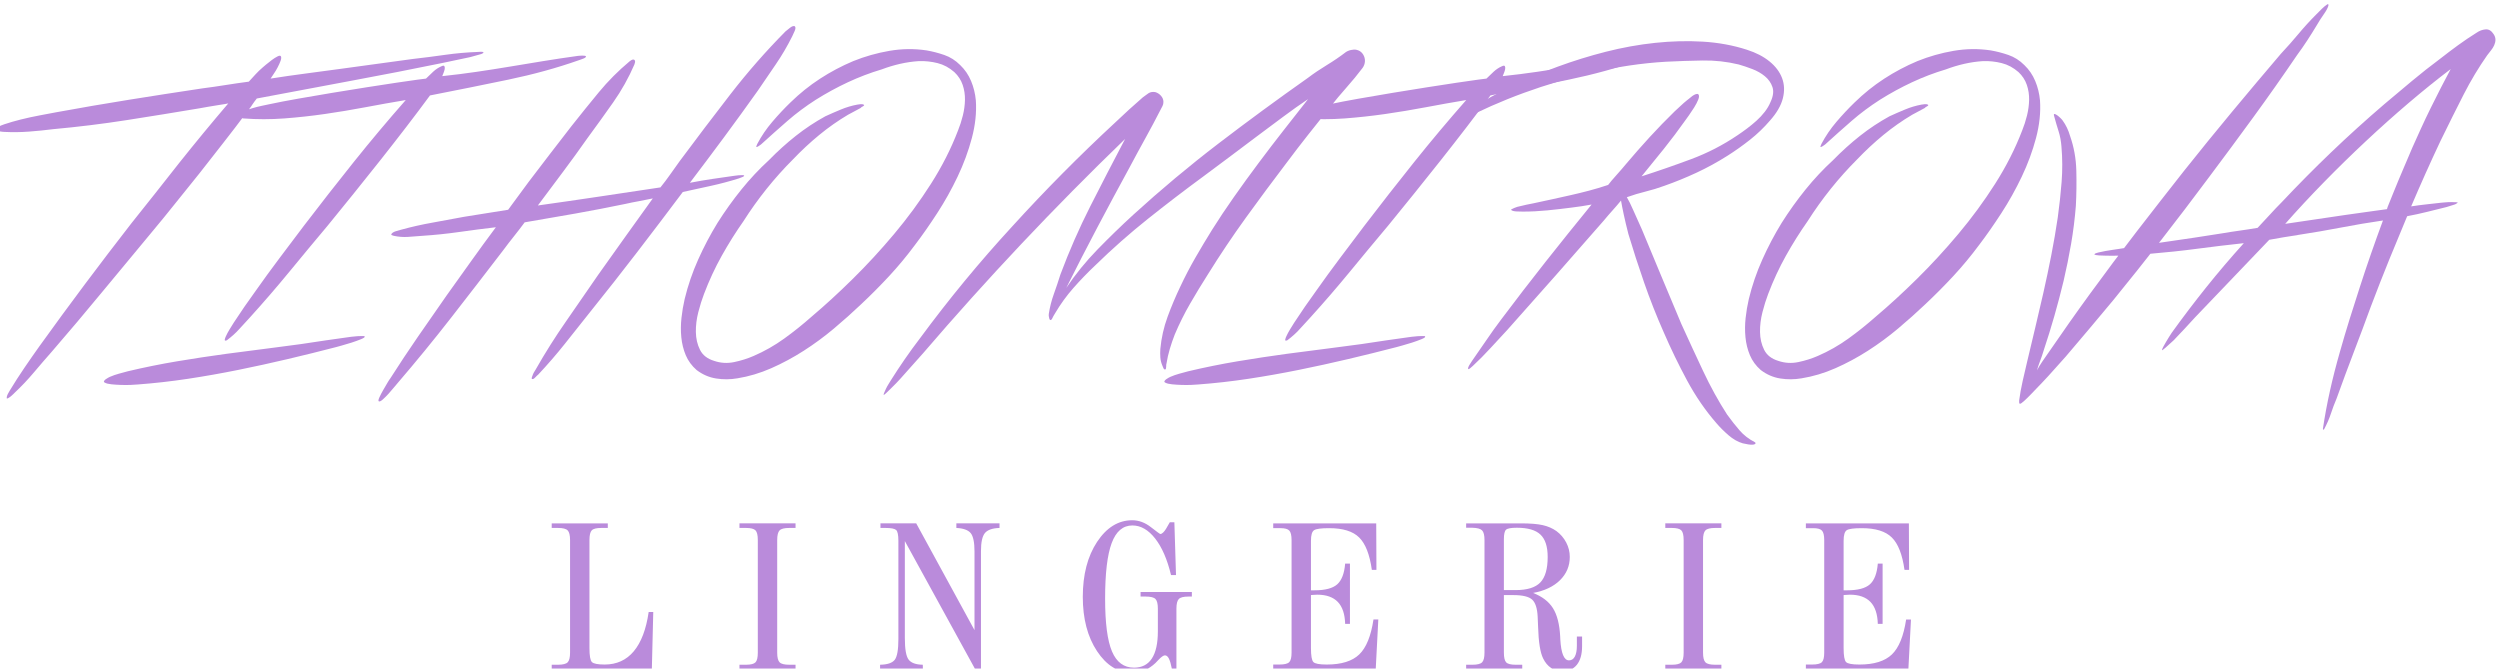<?xml version="1.0" encoding="UTF-8"?> <svg xmlns="http://www.w3.org/2000/svg" xmlns:xlink="http://www.w3.org/1999/xlink" xmlns:xodm="http://www.corel.com/coreldraw/odm/2003" xml:space="preserve" width="44.827mm" height="11.987mm" version="1.1" style="shape-rendering:geometricPrecision; text-rendering:geometricPrecision; image-rendering:optimizeQuality; fill-rule:evenodd; clip-rule:evenodd" viewBox="0 0 4482.7 1198.7"> <defs> <style type="text/css"> .fil0 {fill:#BA8BDB;fill-rule:nonzero} </style> </defs> <g id="Слой_x0020_1">  <g id="_2297174656"> <path class="fil0" d="M857.27 93.1c1.46,0 3.11,-0.09 4.94,-0.28 1.83,-0.18 3.3,0.1 4.4,0.83 1.1,0.73 -0.19,1.83 -3.85,3.3 -6.23,1.83 -12.82,3.66 -19.78,5.49 -8.43,1.83 -16.67,3.57 -24.73,5.22 -8.06,1.65 -16.31,3.39 -24.73,5.22 -53.5,10.99 -107.45,21.53 -161.85,31.6 -54.41,10.08 -111.47,20.8 -171.19,32.15 -2.94,3.67 -5.5,7.15 -7.7,10.45 -1.83,2.93 -3.75,5.67 -5.77,8.24 -2.01,2.56 -3.57,4.58 -4.67,6.04 -13.92,18.69 -27.94,37.01 -42.04,54.96 -14.11,17.95 -28.3,36.09 -42.59,54.41 -14.29,17.58 -28.58,35.35 -42.87,53.31 -14.29,17.95 -28.94,35.9 -43.97,53.85 -29.67,35.54 -59.07,70.99 -88.2,106.35 -29.13,35.35 -58.9,70.62 -89.31,105.79 -10.99,12.46 -21.89,25.1 -32.7,37.92 -10.8,12.82 -22.25,24.91 -34.34,36.27 -0.37,0.37 -1.29,1.28 -2.75,2.75 -1.47,1.46 -3.02,2.84 -4.67,4.12 -1.65,1.28 -3.21,2.29 -4.67,3.02 -1.47,0.74 -2.2,0.55 -2.2,-0.55 0,-2.19 0.64,-4.48 1.92,-6.87 1.28,-2.38 2.47,-4.48 3.57,-6.32 8.43,-13.92 17.13,-27.47 26.11,-40.66 8.97,-13.19 18.04,-26.2 27.2,-39.02 27.11,-37.74 54.32,-74.84 81.61,-111.29 27.3,-36.46 55.05,-72.82 83.26,-109.09 14.29,-17.95 28.58,-35.91 42.87,-53.86 14.29,-17.95 28.58,-36.09 42.86,-54.41 14.29,-17.95 28.77,-35.81 43.42,-53.58 14.66,-17.77 29.49,-35.45 44.52,-53.03 0,0 -1.93,0.36 -5.77,1.1 -3.85,0.73 -8.43,1.46 -13.74,2.19 -5.32,0.74 -10.9,1.65 -16.77,2.75 -5.86,1.1 -10.99,2.02 -15.38,2.75 -43.6,7.33 -87.11,14.38 -130.53,21.16 -43.41,6.78 -87.29,12.18 -131.62,16.21 -14.29,1.83 -28.85,3.3 -43.69,4.4 -14.84,1.1 -29.4,1.28 -43.69,0.55 -0.73,0 -2.02,-0.1 -3.85,-0.28 -1.83,-0.18 -3.75,-0.46 -5.77,-0.82 -2.01,-0.37 -3.75,-0.92 -5.22,-1.65 -1.46,-0.73 -1.83,-1.65 -1.1,-2.75 1.83,-2.56 7.06,-5.31 15.66,-8.24 8.61,-2.93 18.42,-5.77 29.41,-8.52 10.99,-2.75 22.35,-5.22 34.07,-7.42 11.72,-2.2 21.43,-4.03 29.13,-5.5 43.96,-8.06 87.65,-15.57 131.07,-22.53 43.42,-6.96 87.11,-13.74 131.07,-20.33 14.29,-1.83 28.31,-3.85 42.04,-6.05 13.74,-2.2 27.57,-4.21 41.5,-6.04 4.03,-4.4 8.06,-8.8 12.09,-13.19 4.03,-4.4 8.42,-8.61 13.19,-12.64 0.36,-0.37 2.2,-1.93 5.49,-4.67 3.3,-2.75 6.78,-5.5 10.44,-8.25 3.67,-2.75 7.15,-4.94 10.45,-6.59 3.29,-1.65 5.31,-1.56 6.04,0.27 0.73,1.83 0.46,4.49 -0.82,7.97 -1.28,3.48 -3.03,7.33 -5.22,11.54 -2.2,4.22 -4.58,8.15 -7.15,11.82 -2.56,3.66 -4.39,6.41 -5.49,8.24 20.88,-3.3 41.86,-6.32 62.92,-9.07 21.07,-2.74 42.23,-5.58 63.48,-8.51 21.61,-2.94 43.05,-5.87 64.3,-8.8 21.25,-2.93 42.68,-5.86 64.3,-8.79 19.42,-2.2 38.74,-4.67 57.98,-7.42 19.23,-2.75 38.92,-4.49 59.08,-5.22zm193.44 8.24c0,0.74 -0.55,1.47 -1.65,2.2 -1.1,0.73 -2.47,1.37 -4.12,1.92 -1.65,0.55 -3.11,1.1 -4.4,1.65 -1.28,0.55 -2.1,0.83 -2.47,0.83 -39.57,13.92 -81.79,25.55 -126.68,34.89 -44.88,9.35 -91.68,18.78 -140.41,28.31 -13.19,17.95 -27.39,36.82 -42.59,56.6 -15.21,19.79 -30.78,39.76 -46.72,59.91 -15.93,20.15 -31.96,40.21 -48.08,60.17 -16.12,19.97 -31.51,38.93 -46.17,56.89 -23.08,27.47 -45.98,55.04 -68.69,82.71 -22.72,27.66 -46.53,55.23 -71.45,82.71 -6.23,6.59 -12.36,13.28 -18.41,20.05 -6.04,6.78 -13.46,13.47 -22.26,20.06 -2.93,1.1 -4.12,0.55 -3.57,-1.64 0.55,-2.2 1.19,-4.03 1.93,-5.5 1.83,-4.03 4.03,-8.15 6.59,-12.37 2.57,-4.21 5.13,-8.33 7.69,-12.36 6.23,-9.53 12.55,-18.96 18.97,-28.3 6.41,-9.35 13.09,-18.78 20.05,-28.31 13.93,-19.78 28.12,-39.29 42.6,-58.53 14.47,-19.23 29.03,-38.56 43.69,-57.98 29.67,-38.83 59.53,-77.03 89.58,-114.58 30.04,-37.55 61.18,-74.65 93.42,-111.29 -24.18,4.03 -48.36,8.34 -72.54,12.92 -24.18,4.58 -48.36,8.61 -72.54,12.09 -24.18,3.48 -48.46,6.13 -72.82,7.97 -24.37,1.83 -48.82,1.83 -73.37,0 -2.2,-0.37 -4.58,-1.01 -7.14,-1.93 -2.57,-0.91 -2.93,-2.47 -1.1,-4.67 1.83,-2.56 5.04,-4.76 9.62,-6.59 4.58,-1.84 9.61,-3.58 15.11,-5.23 5.49,-1.64 10.9,-3.02 16.21,-4.12 5.31,-1.1 9.62,-2.01 12.92,-2.74 15.38,-3.3 32.97,-6.69 52.75,-10.17 19.79,-3.48 40.12,-6.96 61.01,-10.44 20.88,-3.48 41.31,-6.78 61.27,-9.9 19.97,-3.11 37.83,-5.86 53.59,-8.24 15.75,-2.38 28.48,-4.21 38.19,-5.5 9.71,-1.28 14.75,-1.92 15.12,-1.92 4.03,-4.03 8.33,-8.15 12.91,-12.36 4.58,-4.22 9.43,-7.42 14.56,-9.62 2.93,-1.47 4.77,-1.56 5.5,-0.28 0.73,1.29 0.92,3.03 0.55,5.22 -0.37,2.2 -1.1,4.58 -2.2,7.15 -1.1,2.56 -1.83,4.4 -2.2,5.49 20.89,-2.19 41.31,-4.76 61.28,-7.69 19.97,-2.93 39.84,-6.04 59.63,-9.34 19.78,-3.3 39.75,-6.6 59.9,-9.89 20.15,-3.3 40.85,-6.42 62.1,-9.35 0.37,0 1.38,-0.09 3.03,-0.27 1.64,-0.18 3.29,-0.28 4.94,-0.28 1.65,0 3.21,0.1 4.67,0.28 1.47,0.18 2.2,0.64 2.2,1.37zm-401.73 501.21c0.73,0 1.74,0 3.02,0 1.28,0 1.92,0.37 1.92,1.1 0.37,1.1 -1.92,2.66 -6.87,4.67 -4.94,2.02 -10.53,4.03 -16.76,6.05 -6.23,2.01 -12.09,3.75 -17.59,5.22 -5.49,1.46 -8.79,2.38 -9.89,2.74 -28.21,7.33 -57.06,14.48 -86.56,21.44 -29.49,6.96 -59.17,13.46 -89.03,19.51 -29.86,6.04 -59.9,11.36 -90.13,15.94 -30.22,4.57 -60.17,7.96 -89.85,10.16 -3.3,0.37 -7.69,0.64 -13.19,0.83 -5.5,0.18 -11.17,0.18 -17.04,0 -5.86,-0.19 -11.54,-0.55 -17.03,-1.1 -5.5,-0.55 -9.53,-1.56 -12.09,-3.03 -1.47,-0.73 -1.93,-1.64 -1.38,-2.74 0.55,-1.1 1.56,-2.2 3.02,-3.3 1.47,-1.1 2.94,-2.02 4.4,-2.75 1.47,-0.73 2.57,-1.28 3.3,-1.65 5.13,-2.2 10.35,-4.03 15.66,-5.49 5.31,-1.47 10.72,-2.93 16.21,-4.4 29.31,-6.96 58.72,-12.91 88.21,-17.86 29.49,-4.95 59.08,-9.43 88.76,-13.46 29.67,-4.03 59.35,-7.88 89.03,-11.55 29.67,-3.66 59.53,-7.87 89.58,-12.64 10.99,-1.46 20.05,-2.74 27.2,-3.84 7.14,-1.1 13.01,-1.93 17.59,-2.48 4.58,-0.55 8.33,-0.91 11.26,-1.09 2.93,-0.19 5.68,-0.28 8.25,-0.28zm305 76.94c-0.73,-0.37 -0.82,-1.37 -0.27,-3.02 0.55,-1.65 1.19,-3.39 1.92,-5.22 0.74,-1.84 1.65,-3.58 2.75,-5.22 1.1,-1.65 1.83,-2.84 2.2,-3.58 16.85,-29.67 34.99,-58.43 54.41,-86.28 19.41,-27.84 38.65,-55.69 57.7,-83.53 16.49,-23.09 32.79,-45.98 48.91,-68.7 16.12,-22.72 32.43,-45.43 48.91,-68.15 -8.42,1.84 -16.76,3.48 -25,4.95 -8.24,1.46 -16.4,3.11 -24.46,4.95 -30.04,6.22 -59.99,11.99 -89.85,17.31 -29.86,5.31 -60,10.53 -90.41,15.66 -6.22,8.43 -12.64,16.76 -19.23,25.01 -6.6,8.24 -13.01,16.57 -19.24,25 -31.14,40.67 -62.19,80.88 -93.15,120.63 -30.96,39.75 -63.11,79.05 -96.45,117.88 -0.73,0.74 -2.65,3.03 -5.77,6.87 -3.11,3.85 -6.5,7.79 -10.16,11.82 -3.67,4.03 -7.15,7.51 -10.45,10.44 -3.29,2.93 -5.68,4.03 -7.14,3.3 -1.1,-0.73 -0.73,-3.12 1.1,-7.15 1.83,-4.03 4.12,-8.42 6.87,-13.19 2.75,-4.76 5.31,-9.15 7.69,-13.19 2.38,-4.03 3.94,-6.41 4.67,-7.14 16.12,-25.28 32.7,-50.29 49.74,-75.02 17.04,-24.73 34.16,-49.37 51.38,-73.91 14.66,-20.52 29.31,-41.04 43.97,-61.55 14.65,-20.52 29.49,-40.86 44.51,-61.01 -21.98,2.57 -43.87,5.41 -65.67,8.52 -21.8,3.12 -43.87,5.41 -66.22,6.87 -8.43,0.73 -16.95,1.37 -25.56,1.92 -8.61,0.55 -17.13,-0.09 -25.55,-1.92 -0.73,-0.37 -1.83,-0.73 -3.3,-1.1 -1.46,-0.36 -1.65,-1.28 -0.55,-2.75 1.47,-1.83 3.94,-3.29 7.42,-4.39 3.48,-1.1 6.69,-2.02 9.62,-2.75 18.68,-5.13 37.37,-9.34 56.05,-12.64 18.69,-3.3 37.56,-6.78 56.61,-10.44 13.19,-2.2 26.38,-4.31 39.57,-6.32 13.19,-2.02 26.38,-4.12 39.57,-6.32 6.23,-8.43 12.36,-16.76 18.41,-25.01 6.04,-8.24 12.18,-16.58 18.41,-25 12.82,-16.86 25.55,-33.53 38.19,-50.01 12.64,-16.49 25.38,-32.98 38.2,-49.47 16.49,-20.88 32.97,-41.31 49.46,-61.27 16.49,-19.97 34.81,-38.38 54.96,-55.23 4.03,-3.3 6.96,-4.22 8.79,-2.75 1.1,1.1 1.47,2.56 1.1,4.39 -0.37,1.84 -0.73,3.12 -1.1,3.85 -10.26,23.82 -22.99,46.53 -38.19,68.15 -15.21,21.61 -30.51,42.86 -45.89,63.75 -14.66,20.88 -29.41,41.22 -44.24,61 -14.84,19.78 -29.77,39.75 -44.79,59.9 36.63,-5.13 73.27,-10.44 109.91,-15.93 36.64,-5.5 73.28,-11 109.91,-16.49 6.23,-7.7 12.09,-15.48 17.59,-23.36 5.5,-7.88 11.17,-15.84 17.04,-23.9 29.67,-39.94 59.9,-79.78 90.68,-119.54 30.77,-39.75 63.75,-77.39 98.92,-112.93 2.2,-1.83 4.94,-4.03 8.24,-6.6 3.3,-2.56 6.05,-3.48 8.25,-2.75 1.83,1.47 1.83,4.31 0,8.52 -1.84,4.22 -3.3,7.42 -4.4,9.62 -8.79,17.59 -18.5,34.17 -29.13,49.74 -10.62,15.57 -21.43,31.41 -32.42,47.53 -19.79,27.85 -39.85,55.51 -60.18,82.99 -20.33,27.48 -40.94,54.96 -61.83,82.44 15.39,-2.94 28.76,-5.23 40.12,-6.87 11.36,-1.65 23.45,-3.39 36.27,-5.23 0.37,0 1.65,-0.18 3.85,-0.54 2.2,-0.37 4.49,-0.65 6.87,-0.83 2.38,-0.18 4.58,-0.27 6.59,-0.27 2.02,0 3.21,0.18 3.58,0.55 0.36,1.09 -1.01,2.19 -4.13,3.29 -3.11,1.1 -5.03,1.83 -5.77,2.2 -16.48,5.13 -33.06,9.53 -49.73,13.19 -16.67,3.66 -33.43,7.33 -50.29,10.99 -27.48,36.64 -54.86,72.73 -82.16,108.27 -27.29,35.54 -55.23,71.08 -83.81,106.61 -15.39,19.42 -30.59,38.57 -45.61,57.43 -15.02,18.87 -30.96,37.28 -47.81,55.24 -1.1,0.73 -2.84,2.38 -5.23,4.94 -2.38,2.57 -4.3,3.48 -5.77,2.75zm795.78 -499.56c1.47,21.62 -0.92,44.15 -7.14,67.6 -6.23,23.45 -14.75,46.53 -25.56,69.24 -10.81,22.72 -22.99,44.52 -36.55,65.4 -13.55,20.89 -26.74,39.75 -39.56,56.61 -14.66,19.78 -30.14,38.47 -46.44,56.05 -16.31,17.59 -33.25,34.63 -50.84,51.11 -15.02,14.29 -31.14,28.67 -48.36,43.15 -17.22,14.47 -35.26,27.75 -54.13,39.84 -18.87,12.09 -38.29,22.53 -58.26,31.33 -19.97,8.79 -40.21,14.83 -60.73,18.13 -12.82,2.2 -25.55,2.29 -38.19,0.28 -12.64,-2.02 -24.27,-7.06 -34.9,-15.12 -8.79,-7.69 -15.29,-16.58 -19.51,-26.65 -4.21,-10.08 -6.87,-20.79 -7.97,-32.15 -1.1,-11.36 -1,-22.9 0.28,-34.62 1.28,-11.73 3.2,-23.09 5.77,-34.08 5.86,-24.18 13.92,-47.72 24.18,-70.62 10.26,-22.9 21.8,-44.79 34.62,-65.67 13.19,-20.88 27.48,-40.85 42.87,-59.9 15.39,-19.06 31.87,-36.64 49.46,-52.76 15.39,-15.76 31.42,-30.23 48.09,-43.42 16.67,-13.19 34.35,-24.91 53.03,-35.17 8.79,-4.03 18.05,-8.06 27.75,-12.09 9.71,-4.03 19.51,-6.96 29.41,-8.8 1.83,-0.36 3.84,-0.64 6.04,-0.82 2.2,-0.18 4.03,0.09 5.5,0.82 1.46,0.74 1.01,1.75 -1.38,3.03 -2.38,1.28 -3.75,2.29 -4.12,3.02 -4.03,2.2 -7.78,4.21 -11.26,6.05 -3.48,1.83 -7.24,3.84 -11.27,6.04 -17.95,10.63 -35.17,22.72 -51.66,36.27 -16.49,13.56 -32.24,28.21 -47.26,43.97 -16.49,16.48 -32.15,33.98 -46.99,52.48 -14.84,18.5 -28.67,37.83 -41.49,57.98 -13.93,19.79 -26.93,40.49 -39.02,62.1 -12.09,21.62 -22.72,44.52 -31.88,68.7 -3.66,9.53 -7.05,20.33 -10.17,32.42 -3.11,12.09 -4.58,24 -4.39,35.73 0.18,11.72 2.65,22.34 7.42,31.87 4.76,9.53 13.19,16.12 25.28,19.79 11.72,4.03 23.72,4.76 35.99,2.19 12.28,-2.56 23.91,-6.22 34.9,-10.99 19.42,-8.42 37.65,-18.77 54.68,-31.05 17.04,-12.27 33.62,-25.55 49.74,-39.84 23.45,-19.79 47.9,-42.23 73.37,-67.32 25.46,-25.1 50.19,-51.94 74.19,-80.52 24,-28.57 45.98,-58.53 65.95,-89.85 19.97,-31.33 36.18,-63.29 48.64,-95.9 3.29,-8.06 6.13,-16.85 8.51,-26.38 2.39,-9.53 3.67,-18.96 3.85,-28.3 0.18,-9.35 -1.19,-18.32 -4.12,-26.93 -2.93,-8.61 -7.88,-16.21 -14.84,-22.81 -9.16,-8.06 -19.23,-13.46 -30.23,-16.21 -10.99,-2.75 -22.16,-3.94 -33.52,-3.57 -11.36,0.73 -22.62,2.38 -33.8,4.94 -11.17,2.57 -22.07,5.86 -32.7,9.89 -20.88,6.23 -41.12,13.93 -60.73,23.09 -19.6,9.16 -38.74,19.6 -57.43,31.32 -18.31,11.73 -35.26,24.37 -50.83,37.92 -15.57,13.56 -31.42,27.66 -47.54,42.32 -1.1,0.73 -2.29,1.56 -3.57,2.47 -1.28,0.92 -2.47,1.56 -3.57,1.93 -1.47,0.36 -1.74,-0.37 -0.83,-2.2 0.92,-1.83 1.38,-2.93 1.38,-3.3 7.32,-13.92 16.3,-27.11 26.93,-39.57 10.62,-12.46 21.43,-24 32.42,-34.62 16.49,-16.12 34.17,-30.32 53.03,-42.59 18.87,-12.28 38.75,-22.81 59.63,-31.6 20.89,-8.43 42.5,-14.57 64.85,-18.41 22.35,-3.85 44.52,-4.13 66.5,-0.83 10.62,1.83 21.25,4.58 31.87,8.24 10.63,3.67 20.16,9.71 28.58,18.14 8.43,8.06 14.93,17.59 19.51,28.58 4.58,10.99 7.42,22.53 8.52,34.62zm694.66 -81.89c2.19,3.67 3.2,7.61 3.02,11.82 -0.18,4.21 -1.56,8.15 -4.12,11.82 -9.16,12.09 -18.87,23.9 -29.13,35.44 -10.26,11.54 -19.97,23.18 -29.13,34.9 -13.19,16.49 -26.38,33.07 -39.57,49.74 -13.19,16.67 -26.19,33.61 -39.02,50.83 -24.54,32.24 -48.72,64.85 -72.54,97.83 -23.81,32.97 -46.53,66.86 -68.15,101.67 -10.99,17.22 -21.61,34.71 -31.87,52.48 -10.26,17.77 -19.42,36.18 -27.48,55.23 -3.3,8.43 -6.23,16.95 -8.79,25.56 -2.57,8.61 -4.58,17.49 -6.05,26.65 -0.36,0.73 -0.55,2.57 -0.55,5.5 0,2.93 -0.55,4.58 -1.65,4.94 -1.46,0.37 -2.65,-0.64 -3.57,-3.02 -0.91,-2.38 -1.56,-3.94 -1.92,-4.67 -1.83,-4.4 -2.93,-9.07 -3.3,-14.01 -0.37,-4.95 -0.37,-9.99 0,-15.12 1.83,-19.78 6.14,-38.93 12.92,-57.43 6.77,-18.5 14.38,-36.54 22.8,-54.13 8.43,-17.95 17.5,-35.36 27.21,-52.21 9.71,-16.85 19.69,-33.52 29.95,-50.01 11.72,-18.69 24.73,-38.2 39.02,-58.53 14.29,-20.33 29.03,-40.67 44.24,-61 15.2,-20.34 30.41,-40.21 45.61,-59.63 15.21,-19.42 29.59,-37.74 43.14,-54.96 -14.29,9.53 -29.4,20.25 -45.34,32.15 -15.93,11.91 -32.15,24 -48.63,36.27 -16.49,12.28 -32.7,24.46 -48.64,36.55 -15.94,12.09 -30.68,23.08 -44.24,32.97 -34.44,25.28 -67.96,50.93 -100.57,76.94 -32.61,26.02 -64.12,53.86 -94.53,83.54 -13.55,12.82 -26.47,26.2 -38.74,40.12 -12.28,13.92 -23.18,28.94 -32.7,45.06 -1.1,1.83 -2.2,3.67 -3.3,5.5 -1.1,1.83 -2.01,3.66 -2.75,5.49 -2.2,2.57 -3.75,2.11 -4.67,-1.37 -0.91,-3.48 -1.19,-6.14 -0.82,-7.97 1.83,-12.09 4.85,-24 9.06,-35.72 4.22,-11.73 8.16,-23.45 11.82,-35.17 15.76,-42.14 33.62,-82.9 53.58,-122.28 19.97,-39.39 40.76,-79.6 62.38,-120.63 -63.75,61.55 -125.67,124.2 -185.75,187.95 -60.09,63.75 -118.89,129.15 -176.42,196.2 -6.96,7.69 -13.74,15.29 -20.33,22.8 -6.6,7.51 -13.37,15.12 -20.33,22.81 -1.84,2.2 -4.4,4.95 -7.7,8.24 -3.3,3.3 -6.5,6.51 -9.62,9.62 -3.11,3.12 -5.86,5.77 -8.24,7.97 -2.38,2.2 -3.76,3.3 -4.12,3.3 -0.73,0 -0.64,-1.1 0.27,-3.3 0.92,-2.2 2.02,-4.67 3.3,-7.42 1.28,-2.75 2.84,-5.59 4.67,-8.52 1.83,-2.93 3.3,-5.31 4.4,-7.14 8.06,-12.82 16.39,-25.47 25,-37.92 8.61,-12.46 17.68,-24.92 27.21,-37.37 25.64,-34.81 52.21,-68.88 79.69,-102.22 27.47,-33.34 56.05,-66.13 85.73,-98.38 58.62,-64.48 120.17,-126.58 184.65,-186.3 8.43,-8.06 16.67,-15.75 24.73,-23.08 8.06,-7.33 16.31,-14.66 24.74,-21.98 3.29,-2.57 6.59,-4.95 9.89,-7.15 3.29,-2.2 7.32,-2.93 12.09,-2.2 4.03,1.1 7.51,3.3 10.44,6.6 2.93,3.29 4.4,6.96 4.4,10.99 0,2.93 -0.55,5.4 -1.65,7.42 -1.1,2.01 -2.2,4.12 -3.3,6.32 -8.79,17.22 -17.86,34.25 -27.2,51.11 -9.35,16.85 -18.78,34.25 -28.31,52.21 -19.41,35.54 -38.65,71.35 -57.7,107.44 -19.05,36.09 -37.74,72.45 -56.06,109.09 16.49,-24.55 35.18,-47.54 56.06,-68.97 20.88,-21.44 42.32,-42.23 64.3,-62.38 49.46,-45.06 100.29,-87.56 152.5,-127.5 52.21,-39.94 105.61,-79.14 160.2,-117.61 10.63,-8.06 21.99,-15.75 34.08,-23.08 12.09,-7.33 23.63,-15.2 34.62,-23.63 3.66,-2.2 7.51,-3.48 11.54,-3.85 3.3,-0.73 6.78,-0.36 10.44,1.1 3.67,1.47 6.6,4.03 8.8,7.69zm507.8 3.3c0,0.74 -0.55,1.47 -1.65,2.2 -1.1,0.73 -2.47,1.37 -4.12,1.92 -1.65,0.55 -3.11,1.1 -4.4,1.65 -1.28,0.55 -2.1,0.83 -2.47,0.83 -39.57,13.92 -81.79,25.55 -126.68,34.89 -44.88,9.35 -91.68,18.78 -140.41,28.31 -13.19,17.95 -27.39,36.82 -42.59,56.6 -15.21,19.79 -30.78,39.76 -46.72,59.91 -15.93,20.15 -31.96,40.21 -48.08,60.17 -16.12,19.97 -31.51,38.93 -46.17,56.89 -23.08,27.47 -45.98,55.04 -68.69,82.71 -22.72,27.66 -46.53,55.23 -71.45,82.71 -6.23,6.59 -12.36,13.28 -18.41,20.05 -6.04,6.78 -13.46,13.47 -22.26,20.06 -2.93,1.1 -4.12,0.55 -3.57,-1.64 0.55,-2.2 1.19,-4.03 1.93,-5.5 1.83,-4.03 4.03,-8.15 6.59,-12.37 2.57,-4.21 5.13,-8.33 7.69,-12.36 6.23,-9.53 12.55,-18.96 18.97,-28.3 6.41,-9.35 13.09,-18.78 20.05,-28.31 13.93,-19.78 28.12,-39.29 42.6,-58.53 14.47,-19.23 29.03,-38.56 43.69,-57.98 29.67,-38.83 59.53,-77.03 89.58,-114.58 30.04,-37.55 61.18,-74.65 93.42,-111.29 -24.18,4.03 -48.36,8.34 -72.54,12.92 -24.18,4.58 -48.36,8.61 -72.54,12.09 -24.18,3.48 -48.46,6.13 -72.82,7.97 -24.37,1.83 -48.82,1.83 -73.37,0 -2.2,-0.37 -4.58,-1.01 -7.14,-1.93 -2.57,-0.91 -2.93,-2.47 -1.1,-4.67 1.83,-2.56 5.04,-4.76 9.62,-6.59 4.58,-1.84 9.61,-3.58 15.11,-5.23 5.49,-1.64 10.9,-3.02 16.21,-4.12 5.31,-1.1 9.62,-2.01 12.92,-2.74 15.38,-3.3 32.97,-6.69 52.75,-10.17 19.79,-3.48 40.12,-6.96 61.01,-10.44 20.88,-3.48 41.31,-6.78 61.27,-9.9 19.97,-3.11 37.83,-5.86 53.59,-8.24 15.75,-2.38 28.48,-4.21 38.19,-5.5 9.71,-1.28 14.75,-1.92 15.12,-1.92 4.03,-4.03 8.33,-8.15 12.91,-12.36 4.58,-4.22 9.43,-7.42 14.56,-9.62 2.93,-1.47 4.77,-1.56 5.5,-0.28 0.73,1.29 0.92,3.03 0.55,5.22 -0.37,2.2 -1.1,4.58 -2.2,7.15 -1.1,2.56 -1.83,4.4 -2.2,5.49 20.89,-2.19 41.31,-4.76 61.28,-7.69 19.97,-2.93 39.84,-6.04 59.63,-9.34 19.78,-3.3 39.75,-6.6 59.9,-9.89 20.15,-3.3 40.85,-6.42 62.1,-9.35 0.37,0 1.38,-0.09 3.03,-0.27 1.64,-0.18 3.29,-0.28 4.94,-0.28 1.65,0 3.21,0.1 4.67,0.28 1.47,0.18 2.2,0.64 2.2,1.37zm-401.73 501.21c0.73,0 1.74,0 3.02,0 1.28,0 1.92,0.37 1.92,1.1 0.37,1.1 -1.92,2.66 -6.87,4.67 -4.94,2.02 -10.53,4.03 -16.76,6.05 -6.23,2.01 -12.09,3.75 -17.59,5.22 -5.49,1.46 -8.79,2.38 -9.89,2.74 -28.21,7.33 -57.06,14.48 -86.56,21.44 -29.49,6.96 -59.17,13.46 -89.03,19.51 -29.86,6.04 -59.9,11.36 -90.13,15.94 -30.22,4.57 -60.17,7.96 -89.85,10.16 -3.3,0.37 -7.69,0.64 -13.19,0.83 -5.5,0.18 -11.17,0.18 -17.04,0 -5.86,-0.19 -11.54,-0.55 -17.03,-1.1 -5.5,-0.55 -9.53,-1.56 -12.09,-3.03 -1.47,-0.73 -1.93,-1.64 -1.38,-2.74 0.55,-1.1 1.56,-2.2 3.02,-3.3 1.47,-1.1 2.94,-2.02 4.4,-2.75 1.47,-0.73 2.57,-1.28 3.3,-1.65 5.13,-2.2 10.35,-4.03 15.66,-5.49 5.31,-1.47 10.72,-2.93 16.21,-4.4 29.31,-6.96 58.72,-12.91 88.21,-17.86 29.49,-4.95 59.08,-9.43 88.76,-13.46 29.67,-4.03 59.35,-7.88 89.03,-11.55 29.67,-3.66 59.53,-7.87 89.58,-12.64 10.99,-1.46 20.05,-2.74 27.2,-3.84 7.14,-1.1 13.01,-1.93 17.59,-2.48 4.58,-0.55 8.33,-0.91 11.26,-1.09 2.93,-0.19 5.68,-0.28 8.25,-0.28z"></path> <path class="fil0" d="M3132.48 89.25c16.12,5.13 29.58,12.09 40.39,20.89 10.81,8.79 18.32,18.77 22.53,29.95 4.22,11.17 4.67,23.26 1.38,36.27 -3.3,13.01 -10.99,26.29 -23.08,39.84 -10.63,12.46 -22.54,23.91 -35.73,34.35 -13.19,10.44 -26.74,20.06 -40.67,28.85 -17.95,11.36 -36.36,21.44 -55.23,30.23 -18.87,8.79 -38.19,16.67 -57.98,23.63 -10.99,4.03 -22.07,7.42 -33.25,10.17 -11.17,2.75 -22.44,6.13 -33.79,10.17 3.29,5.49 7.14,13.28 11.54,23.35 4.39,10.08 9.52,21.53 15.38,34.35 11,26.38 22.54,54.13 34.63,83.26 12.09,29.13 24.18,57.98 36.27,86.56 12.82,28.21 25.83,56.33 39.02,84.36 13.19,28.02 27.48,53.95 42.87,77.76 7.69,10.63 15.2,20.15 22.53,28.58 7.33,8.42 16.3,15.39 26.93,20.88 1.1,0.73 1.65,1.28 1.65,1.65 0,1.83 -1.93,2.84 -5.78,3.02 -3.84,0.19 -9.61,-0.64 -17.31,-2.47 -8.79,-2.56 -17.31,-7.42 -25.55,-14.56 -8.25,-7.15 -15.48,-14.38 -21.71,-21.71 -19.78,-22.72 -37.28,-48.18 -52.48,-76.39 -15.21,-28.21 -29.22,-57.16 -42.05,-86.83 -12.82,-28.95 -24.45,-58.44 -34.89,-88.48 -10.45,-30.05 -19.88,-59.18 -28.31,-87.39 -3.29,-12.82 -6.04,-24.36 -8.24,-34.62 -2.2,-10.26 -3.85,-18.68 -4.95,-25.28 -5.13,6.23 -10.25,12.18 -15.38,17.86 -5.13,5.68 -10.26,11.63 -15.39,17.86 -57.16,65.58 -114.86,130.98 -173.12,196.2 -9.89,10.62 -19.96,21.52 -30.22,32.7 -10.26,11.17 -20.7,21.71 -31.33,31.6 -0.36,0.36 -1.83,1.65 -4.39,3.85 -2.57,2.19 -4.04,2.74 -4.4,1.64 0,-2.19 0.73,-4.39 2.2,-6.59 1.46,-2.2 3.11,-4.76 4.94,-7.69 8.8,-12.46 17.41,-24.92 25.83,-37.38 8.43,-12.45 17.22,-24.73 26.38,-36.82 26.38,-35.17 53.04,-69.79 79.96,-103.87 26.93,-34.07 54.32,-68.14 82.17,-102.22 -6.23,1.1 -12.28,2.11 -18.14,3.03 -5.86,0.91 -11.91,1.74 -18.14,2.47 -13.92,1.83 -28.3,3.48 -43.14,4.95 -14.84,1.46 -29.4,2.19 -43.69,2.19 -2.56,0 -6.23,-0.09 -10.99,-0.27 -4.76,-0.18 -8.06,-1.01 -9.89,-2.47 -0.73,-0.37 -0.46,-0.92 0.82,-1.65 1.28,-0.73 2.84,-1.47 4.67,-2.2 1.84,-0.73 3.58,-1.37 5.22,-1.92 1.65,-0.55 2.84,-0.83 3.58,-0.83 4.39,-1.1 8.7,-2.1 12.91,-3.02 4.22,-0.92 8.34,-1.74 12.37,-2.47 12.09,-2.57 23.54,-5.04 34.35,-7.42 10.8,-2.38 21.52,-4.77 32.14,-7.15 10.63,-2.38 21.53,-5.03 32.7,-7.97 11.18,-2.93 22.81,-6.41 34.9,-10.44 3.3,-4.39 8.25,-10.26 14.84,-17.58 6.6,-7.33 12.46,-14.11 17.59,-20.34 13.92,-16.49 28.02,-32.51 42.31,-48.09 14.29,-15.57 29.13,-30.86 44.52,-45.88 3.66,-3.3 7.33,-6.69 10.99,-10.17 3.66,-3.48 7.33,-6.69 10.99,-9.62 0.73,-0.37 2.02,-1.37 3.85,-3.02 1.83,-1.65 3.75,-3.21 5.77,-4.67 2.01,-1.47 4.03,-2.57 6.04,-3.3 2.02,-0.73 3.58,-0.73 4.68,0 1.83,1.83 1.83,5.04 0,9.62 -1.84,4.58 -4.31,9.34 -7.42,14.29 -3.12,4.94 -6.23,9.61 -9.35,14.01 -3.11,4.4 -5.22,7.33 -6.32,8.79 -12.45,17.59 -25.28,34.63 -38.47,51.11 -13.19,16.49 -26.56,32.98 -40.11,49.46 29.67,-9.52 59.26,-19.78 88.75,-30.77 29.49,-10.99 57.25,-25.28 83.26,-42.87 5.5,-3.66 11.18,-7.69 17.04,-12.09 5.86,-4.4 11.54,-9.07 17.03,-14.01 5.5,-4.95 10.45,-10.26 14.84,-15.94 4.4,-5.68 7.88,-11.63 10.44,-17.86 4.77,-10.26 5.87,-19.14 3.3,-26.66 -2.56,-7.51 -7.05,-13.92 -13.46,-19.23 -6.41,-5.31 -13.93,-9.62 -22.54,-12.92 -8.61,-3.29 -16.76,-6.04 -24.45,-8.24 -21.25,-5.13 -42.87,-7.51 -64.85,-7.14 -21.98,0.36 -43.78,1.1 -65.4,2.2 -43.96,2.56 -88.3,9.15 -133,19.78 -41.4,9.53 -81.97,21.52 -121.72,36 -39.76,14.47 -78.5,31.6 -116.24,51.38 -4.03,2.2 -8.24,4.4 -12.64,6.6 -4.4,2.19 -8.79,4.21 -13.19,6.04 -1.1,0.37 -2.01,0.73 -2.75,1.1 -1.83,0.73 -2.74,1.1 -2.74,1.1 0.73,-1.47 3.02,-3.76 6.87,-6.87 3.84,-3.11 8.51,-6.59 14.01,-10.44 5.49,-3.85 11.17,-7.6 17.04,-11.27 5.86,-3.66 11.17,-6.96 15.93,-9.89 21.99,-13.92 45.98,-27.2 72,-39.84 26.01,-12.64 53.21,-24.19 81.61,-34.63 28.39,-10.44 57.34,-19.42 86.83,-26.93 29.49,-7.51 58.9,-12.82 88.21,-15.93 29.31,-3.12 57.88,-3.85 85.73,-2.2 27.84,1.65 54.22,6.5 79.14,14.56zm525.39 90.68c1.47,21.62 -0.92,44.15 -7.14,67.6 -6.23,23.45 -14.75,46.53 -25.56,69.24 -10.81,22.72 -22.99,44.52 -36.55,65.4 -13.55,20.89 -26.74,39.75 -39.56,56.61 -14.66,19.78 -30.14,38.47 -46.44,56.05 -16.31,17.59 -33.25,34.63 -50.84,51.11 -15.02,14.29 -31.14,28.67 -48.36,43.15 -17.22,14.47 -35.26,27.75 -54.13,39.84 -18.87,12.09 -38.29,22.53 -58.26,31.33 -19.97,8.79 -40.21,14.83 -60.73,18.13 -12.82,2.2 -25.55,2.29 -38.19,0.28 -12.64,-2.02 -24.27,-7.06 -34.9,-15.12 -8.79,-7.69 -15.29,-16.58 -19.51,-26.65 -4.21,-10.08 -6.87,-20.79 -7.97,-32.15 -1.1,-11.36 -1,-22.9 0.28,-34.62 1.28,-11.73 3.2,-23.09 5.77,-34.08 5.86,-24.18 13.92,-47.72 24.18,-70.62 10.26,-22.9 21.8,-44.79 34.62,-65.67 13.19,-20.88 27.48,-40.85 42.87,-59.9 15.39,-19.06 31.87,-36.64 49.46,-52.76 15.39,-15.76 31.42,-30.23 48.09,-43.42 16.67,-13.19 34.35,-24.91 53.03,-35.17 8.79,-4.03 18.05,-8.06 27.75,-12.09 9.71,-4.03 19.51,-6.96 29.41,-8.8 1.83,-0.36 3.84,-0.64 6.04,-0.82 2.2,-0.18 4.03,0.09 5.5,0.82 1.46,0.74 1.01,1.75 -1.38,3.03 -2.38,1.28 -3.75,2.29 -4.12,3.02 -4.03,2.2 -7.78,4.21 -11.26,6.05 -3.48,1.83 -7.24,3.84 -11.27,6.04 -17.95,10.63 -35.17,22.72 -51.66,36.27 -16.49,13.56 -32.24,28.21 -47.26,43.97 -16.49,16.48 -32.15,33.98 -46.99,52.48 -14.84,18.5 -28.67,37.83 -41.49,57.98 -13.93,19.79 -26.93,40.49 -39.02,62.1 -12.09,21.62 -22.72,44.52 -31.88,68.7 -3.66,9.53 -7.05,20.33 -10.17,32.42 -3.11,12.09 -4.58,24 -4.39,35.73 0.18,11.72 2.65,22.34 7.42,31.87 4.76,9.53 13.19,16.12 25.28,19.79 11.72,4.03 23.72,4.76 35.99,2.19 12.28,-2.56 23.91,-6.22 34.9,-10.99 19.42,-8.42 37.65,-18.77 54.68,-31.05 17.04,-12.27 33.62,-25.55 49.74,-39.84 23.45,-19.79 47.9,-42.23 73.37,-67.32 25.46,-25.1 50.19,-51.94 74.19,-80.52 24,-28.57 45.98,-58.53 65.95,-89.85 19.97,-31.33 36.18,-63.29 48.64,-95.9 3.29,-8.06 6.13,-16.85 8.51,-26.38 2.39,-9.53 3.67,-18.96 3.85,-28.3 0.18,-9.35 -1.19,-18.32 -4.12,-26.93 -2.93,-8.61 -7.88,-16.21 -14.84,-22.81 -9.16,-8.06 -19.23,-13.46 -30.23,-16.21 -10.99,-2.75 -22.16,-3.94 -33.52,-3.57 -11.36,0.73 -22.62,2.38 -33.8,4.94 -11.17,2.57 -22.07,5.86 -32.7,9.89 -20.88,6.23 -41.12,13.93 -60.73,23.09 -19.6,9.16 -38.74,19.6 -57.43,31.32 -18.31,11.73 -35.26,24.37 -50.83,37.92 -15.57,13.56 -31.42,27.66 -47.54,42.32 -1.1,0.73 -2.29,1.56 -3.57,2.47 -1.28,0.92 -2.47,1.56 -3.57,1.93 -1.47,0.36 -1.74,-0.37 -0.83,-2.2 0.92,-1.83 1.38,-2.93 1.38,-3.3 7.32,-13.92 16.3,-27.11 26.93,-39.57 10.62,-12.46 21.43,-24 32.42,-34.62 16.49,-16.12 34.17,-30.32 53.03,-42.59 18.87,-12.28 38.75,-22.81 59.63,-31.6 20.89,-8.43 42.5,-14.57 64.85,-18.41 22.35,-3.85 44.52,-4.13 66.5,-0.83 10.62,1.83 21.25,4.58 31.87,8.24 10.63,3.67 20.16,9.71 28.58,18.14 8.43,8.06 14.93,17.59 19.51,28.58 4.58,10.99 7.42,22.53 8.52,34.62zm514.95 -172.01c1.83,-1.1 2.56,-0.37 2.19,2.19 -1.09,4.03 -3.84,9.16 -8.24,15.39 -4.4,6.23 -8.61,12.83 -12.64,19.79 -5.49,9.16 -11.17,18.22 -17.04,27.2 -5.86,8.98 -11.9,17.68 -18.13,26.1 -25.65,37.74 -51.75,74.84 -78.32,111.29 -26.56,36.46 -53.58,73 -81.06,109.64 -55.32,74.38 -112.11,147.29 -170.36,218.73 -13.93,16.85 -28.03,33.71 -42.32,50.56 -14.29,16.85 -28.58,33.71 -42.87,50.56 -7.32,8.06 -14.38,15.94 -21.16,23.63 -6.77,7.7 -13.83,15.39 -21.15,23.08 -0.74,0.74 -3.12,3.21 -7.15,7.42 -4.03,4.22 -8.33,8.71 -12.91,13.47 -4.58,4.76 -8.8,8.88 -12.64,12.36 -3.85,3.48 -6.32,5.04 -7.42,4.68 -0.73,-0.37 -1.1,-1.29 -1.1,-2.75 0,-1.47 0,-2.57 0,-3.3 1.46,-10.99 3.57,-22.62 6.32,-34.9 2.75,-12.27 5.4,-23.72 7.97,-34.35 5.13,-20.88 10.07,-41.67 14.84,-62.37 4.76,-20.7 9.52,-41.13 14.28,-61.28 5.13,-22.71 9.9,-45.34 14.29,-67.87 4.4,-22.53 8.25,-44.97 11.54,-67.32 2.94,-21.25 5.23,-42.41 6.87,-63.48 1.65,-21.07 1.56,-42.22 -0.27,-63.47 -0.73,-9.9 -2.47,-19.15 -5.22,-27.76 -2.75,-8.61 -5.41,-17.68 -7.97,-27.2 -0.73,-2.57 -0.46,-3.76 0.82,-3.57 1.29,0.18 2.93,1 4.95,2.47 2.02,1.47 4.03,3.21 6.05,5.22 2.01,2.02 3.2,3.39 3.57,4.12 2.93,4.03 5.49,8.34 7.69,12.92 2.2,4.58 4.03,9.43 5.5,14.56 6.96,19.79 10.71,40.49 11.26,62.1 0.55,21.62 0.28,42.69 -0.82,63.2 -1.83,23.08 -4.67,45.8 -8.52,68.15 -3.85,22.35 -8.33,44.51 -13.46,66.5 -5.13,21.25 -10.63,42.13 -16.49,62.65 -5.86,20.52 -12.27,41.22 -19.24,62.1 -1.83,6.23 -3.84,12.18 -6.04,17.86 -2.2,5.68 -4.21,11.63 -6.05,17.86 2.93,-5.49 6.05,-10.62 9.35,-15.39 3.29,-4.76 6.59,-9.52 9.89,-14.28 12.82,-18.69 25.55,-37.01 38.19,-54.96 12.64,-17.95 25.38,-35.72 38.2,-53.31 27.48,-37.74 55.23,-74.74 83.26,-111.01 28.03,-36.27 56.33,-72.55 84.91,-108.82 28.57,-35.9 57.24,-71.17 86,-105.79 28.77,-34.62 57.98,-69.34 87.66,-104.14 10.99,-11.73 21.53,-23.64 31.6,-35.73 10.08,-12.09 20.79,-23.81 32.15,-35.17 3.3,-3.3 6.5,-6.5 9.62,-9.62 3.11,-3.11 6.32,-5.77 9.62,-7.96zm298.42 53.3c2.2,3.3 3.29,6.6 3.29,9.9 0,3.29 -0.73,6.59 -2.19,9.89 -1.47,3.3 -3.39,6.41 -5.77,9.34 -2.39,2.93 -4.68,5.86 -6.87,8.79 -15.39,21.99 -29.41,45.34 -42.05,70.07 -12.64,24.73 -26.65,52.85 -42.04,84.36 -9.16,19.42 -18.04,38.75 -26.65,57.98 -8.61,19.24 -17.13,38.75 -25.56,58.53 9.16,-1.46 18.14,-2.65 26.93,-3.57 8.79,-0.92 17.77,-1.92 26.93,-3.02 0.37,0 2.47,-0.19 6.32,-0.55 3.85,-0.37 7.69,-0.55 11.54,-0.55 3.85,0 7.05,0.09 9.62,0.27 2.56,0.19 2.75,0.83 0.55,1.93 -0.73,0.73 -2.11,1.46 -4.12,2.19 -2.02,0.74 -6.69,2.2 -14.02,4.4 -11.72,2.93 -23.54,5.86 -35.44,8.79 -11.91,2.94 -23.73,5.5 -35.45,7.7 -10.63,25.28 -21.34,51.2 -32.15,77.76 -10.81,26.57 -21.89,54.87 -33.25,84.91 -9.89,27.11 -19.97,54.04 -30.23,80.79 -10.26,26.74 -20.51,54.41 -30.77,82.98 -4.03,9.53 -7.51,18.78 -10.44,27.76 -2.94,8.97 -6.97,18.22 -12.1,27.75 -0.36,0.73 -0.82,1.01 -1.37,0.82 -0.55,-0.18 -0.82,-0.64 -0.82,-1.37 3.29,-22.35 7.51,-45.06 12.64,-68.15 5.13,-23.08 11.17,-46.71 18.13,-70.89 5.5,-19.42 11.18,-38.56 17.04,-57.43 5.86,-18.87 11.91,-37.83 18.13,-56.88 6.6,-20.52 13.38,-40.76 20.34,-60.73 6.96,-19.97 14.1,-39.84 21.43,-59.63 -25.28,3.67 -50.28,7.88 -75.01,12.64 -24.73,4.77 -50.29,9.16 -76.67,13.19 -1.1,0.37 -4.4,0.92 -9.89,1.65 -5.5,0.73 -11.36,1.65 -17.59,2.75 -7.33,1.46 -15.57,2.93 -24.73,4.4 -21.98,23.08 -43.87,45.98 -65.67,68.69 -21.8,22.72 -44.24,46.17 -67.32,70.35 -6.23,6.96 -12.55,13.83 -18.96,20.61 -6.42,6.77 -12.92,13.64 -19.51,20.6 -5.5,5.13 -10.35,9.53 -14.57,13.19 -4.21,3.67 -6.32,5.13 -6.32,4.4 0,-1.1 0.73,-3.02 2.2,-5.77 1.47,-2.75 3.11,-5.68 4.95,-8.79 1.83,-3.12 3.66,-6.14 5.49,-9.07 1.83,-2.93 3.48,-5.5 4.95,-7.7 19.78,-27.47 40.3,-54.49 61.55,-81.06 21.25,-26.56 43.78,-53.03 67.6,-79.41 -27.48,2.93 -55.05,6.23 -82.71,9.89 -27.66,3.67 -56.88,6.78 -87.66,9.35 -14.29,1.09 -28.85,2.01 -43.69,2.74 -14.84,0.74 -29.95,0.74 -45.34,0 -0.37,0 -2.01,-0.18 -4.95,-0.55 -2.93,-0.36 -4.03,-0.91 -3.29,-1.64 0.36,-1.1 2.56,-2.11 6.59,-3.03 4.03,-0.91 8.43,-1.83 13.19,-2.75 4.76,-0.91 9.34,-1.64 13.74,-2.19 4.4,-0.55 7.51,-1.01 9.34,-1.38 29.68,-4.76 59.45,-9.25 89.31,-13.46 29.86,-4.22 62.01,-9.07 96.45,-14.57 10.62,-1.83 21.25,-3.48 31.87,-4.94 10.63,-1.47 21.25,-3.12 31.88,-4.95 7.33,-7.69 14.56,-15.48 21.71,-23.35 7.14,-7.88 14.38,-15.48 21.7,-22.81 28.95,-30.78 58.53,-60.64 88.76,-89.58 30.23,-28.95 62.01,-57.71 95.35,-86.28 16.49,-13.93 32.97,-27.76 49.46,-41.5 16.49,-13.74 33.34,-27.02 50.56,-39.84 10.26,-8.06 20.79,-16.03 31.6,-23.91 10.81,-7.87 22.08,-15.48 33.8,-22.8 4.76,-3.3 9.98,-5.23 15.66,-5.77 5.68,-0.55 10.54,2.29 14.57,8.51zm-191.25 313.81c0.36,-1.83 1.65,-5.31 3.84,-10.44 2.2,-5.13 4.67,-11.27 7.42,-18.41 2.75,-7.15 5.86,-14.75 9.35,-22.81 3.48,-8.06 6.77,-15.85 9.89,-23.36 3.11,-7.51 6.04,-14.38 8.79,-20.61 2.75,-6.23 4.86,-11.17 6.32,-14.84 4.4,-9.89 9.44,-21.06 15.11,-33.52 5.68,-12.46 11.64,-25 17.87,-37.64 6.22,-12.64 12.45,-25.01 18.68,-37.1 6.23,-12.09 11.91,-22.9 17.04,-32.43 -24.18,18.32 -49.19,38.47 -75.02,60.46 -25.83,21.98 -51.57,44.97 -77.21,68.97 -25.65,24 -50.75,48.54 -75.29,73.64 -24.55,25.1 -47.63,49.92 -69.25,74.47 18.32,-2.57 36.27,-5.22 53.86,-7.97 17.58,-2.75 35.54,-5.41 53.86,-7.97 12.45,-1.83 24.82,-3.57 37.09,-5.22 12.27,-1.65 24.82,-3.39 37.65,-5.22z"></path> </g> <path class="fil0" d="M1089.84 938.43l0 8.22 -11.72 0c-8.66,0 -14.33,1.44 -17.07,4.3 -2.74,2.87 -4.11,8.66 -4.11,17.39l0 193.62c0,13.77 1.43,22.12 4.36,25.11 2.93,2.99 10.59,4.49 22.87,4.49 21.56,0 39.01,-7.92 52.28,-23.81 13.28,-15.89 22.19,-39.38 26.67,-70.42l8.23 0 -2.56 103.2 -179.53 0 0 -8.6 11.15 0c8.79,0 14.59,-1.5 17.45,-4.36 2.87,-2.93 4.3,-8.73 4.3,-17.39l0 -201.84c0,-8.6 -1.43,-14.4 -4.3,-17.33 -2.86,-2.92 -8.66,-4.36 -17.45,-4.36l-11.15 0 0 -8.22 100.58 0zm303.74 231.81c0,8.6 1.43,14.4 4.3,17.33 2.87,2.93 8.66,4.36 17.45,4.36l11.15 0 0 8.6 -100.57 0 0 -8.6 11.71 0c8.54,0 14.21,-1.43 17.01,-4.3 2.81,-2.87 4.18,-8.66 4.18,-17.39l0 -201.9c0,-8.73 -1.37,-14.52 -4.18,-17.39 -2.8,-2.86 -8.47,-4.3 -17.01,-4.3l-11.71 0 0 -8.22 100.57 0 0 8.22 -11.15 0c-8.79,0 -14.58,1.44 -17.45,4.36 -2.87,2.93 -4.3,8.73 -4.3,17.33l0 201.9zm184.46 30.29l0 -8.6c13.15,-0.25 21.88,-3.18 26.3,-8.85 4.36,-5.67 6.54,-18.13 6.54,-37.51l0 -175.74c0,-10.71 -1.37,-17.26 -4.17,-19.63 -2.81,-2.36 -9.16,-3.55 -19.01,-3.55l-8.97 0 0 -8.22 64.12 0 104.51 191.43 0 -140.9c0,-16.38 -2.25,-27.41 -6.8,-33.02 -4.54,-5.55 -13.14,-8.66 -25.73,-9.29l0 -8.22 77.39 0 0 8.22c-12.65,0.38 -21.37,3.43 -26.17,9.1 -4.73,5.73 -7.1,16.58 -7.1,32.53l0 214.06 -9.04 0 -127.44 -232.13 0 173.92c0,19.57 2.19,32.41 6.61,38.39 4.42,6.05 12.96,9.16 25.55,9.41l0.19 8.6 -76.78 0zm523.16 -1.56c-1.56,-8.22 -3.37,-14.33 -5.3,-18.13 -1.93,-3.8 -4.3,-5.74 -7.1,-5.74 -2.56,0 -6.42,2.68 -11.53,8.04 -2.43,2.56 -4.24,4.43 -5.42,5.67 -5.99,5.68 -12.53,10.04 -19.57,12.97 -7.04,2.93 -14.52,4.36 -22.44,4.36 -24.8,0 -45.74,-12.84 -62.75,-38.51 -17.01,-25.68 -25.55,-58.14 -25.55,-97.34 0,-39.88 8.54,-72.79 25.61,-98.65 17.14,-25.86 38.14,-38.82 63.07,-38.82 11.65,0 22.81,4.11 33.4,12.34 10.53,8.22 16.2,12.33 16.95,12.33 1.43,0 3.05,-0.81 4.8,-2.43 1.8,-1.68 3.61,-3.92 5.42,-6.85l6.73 -11.72 8.23 0 2.92 94.66 -8.91 0c-6.73,-28.04 -16.2,-49.85 -28.41,-65.49 -12.28,-15.64 -25.86,-23.49 -40.82,-23.49 -16.95,0 -29.35,10.53 -37.2,31.59 -7.86,21.06 -11.78,54.28 -11.78,99.64 0,43.69 4.11,75.22 12.34,94.66 8.22,19.38 21.37,29.1 39.51,29.1 14.14,0 24.8,-5.48 31.96,-16.38 7.17,-10.97 10.78,-27.24 10.78,-48.74l0 -40.69c0,-8.6 -1.43,-14.39 -4.29,-17.32 -2.87,-2.93 -8.67,-4.37 -17.45,-4.37l-9.29 0 0 -8.22 91.98 0 0 8.22 -5.98 0c-8.79,0 -14.58,1.44 -17.39,4.37 -2.86,2.93 -4.3,8.72 -4.3,17.32l0 107.62 -8.22 0zm181.78 1.56l0 -8.97 11.15 0c8.92,0 14.77,-1.44 17.58,-4.3 2.8,-2.87 4.17,-8.54 4.17,-17.02l0 -201.9c0,-8.41 -1.37,-14.02 -4.05,-16.95 -2.68,-2.93 -7.91,-4.36 -15.7,-4.36l-2 0 -11.15 0 0 -8.6 184.71 0 0.37 83.38 -8.23 0c-3.86,-27.61 -11.46,-46.99 -22.74,-58.08 -11.22,-11.16 -29.23,-16.7 -53.9,-16.7 -14.15,0 -23.12,1.18 -26.86,3.61 -3.8,2.43 -5.67,8.85 -5.67,19.13l0 88.68 6.6 0c18.88,0 32.41,-3.55 40.45,-10.66 8.03,-7.16 12.83,-19.57 14.27,-37.2l8.6 0 0 108.06 -8.6 0c-0.5,-17.58 -4.86,-30.66 -13.15,-39.33 -8.35,-8.66 -20.63,-13.02 -37.02,-13.02 -2.06,0 -5.42,0.19 -10.03,0.56 -0.5,0.13 -0.87,0.19 -1.12,0.19l0 94.97c0,13.65 1.43,21.93 4.3,24.99 2.86,3.05 10.84,4.55 23.99,4.55 26.3,0 45.74,-6.05 58.26,-18.08 12.53,-12.02 21.07,-32.9 25.55,-62.69l8.67 0 -4.68 89.74 -183.77 0zm413.61 -142.46l21.18 0c20.69,0 35.46,-4.61 44.19,-13.77 8.78,-9.16 13.15,-24.43 13.15,-45.68 0,-18.5 -4.3,-31.84 -12.9,-40 -8.54,-8.23 -22.69,-12.34 -42.44,-12.34 -10.22,0 -16.64,1.18 -19.26,3.49 -2.62,2.3 -3.92,7.97 -3.92,17.13l0 91.17zm0 112.11c0,8.79 1.37,14.58 4.11,17.45 2.74,2.87 8.41,4.3 17.07,4.3l11.72 0 0 8.6 -100.58 0 0 -8.6 11.15 0c8.79,0 14.59,-1.43 17.45,-4.36 2.87,-2.93 4.3,-8.73 4.3,-17.39l0 -201.84c0,-8.6 -1.43,-14.4 -4.3,-17.33 -2.86,-2.92 -8.66,-4.48 -17.45,-4.73l-11.15 0 0 -7.85 97.84 0c17.01,0 30.22,1.06 39.51,3.17 9.34,2.12 17.51,5.68 24.55,10.66 7.41,5.48 13.27,12.34 17.51,20.44 4.3,8.16 6.42,16.83 6.42,25.92 0,16.27 -5.86,30.17 -17.51,41.69 -11.66,11.47 -27.8,19.14 -48.3,22.87 16.27,6.36 28.11,15.4 35.58,27.24 7.48,11.77 11.85,28.79 13.03,50.91 0,1.12 0.06,2.74 0.19,4.92 1.43,25.24 6.66,37.83 15.58,37.83 4.54,0 8.03,-2.25 10.46,-6.73 2.43,-4.55 3.68,-10.97 3.68,-19.38l0 -16.64 9.35 0 0 17.39c0,14.39 -3.12,25.42 -9.29,33.21 -6.23,7.73 -15.08,11.59 -26.61,11.59 -7.29,0 -13.83,-1.93 -19.69,-5.86 -5.86,-3.86 -10.59,-9.53 -14.21,-16.95 -5.23,-10.4 -8.28,-29.41 -9.09,-57.2 -0.25,-7.67 -0.5,-13.59 -0.75,-17.7 -0.75,-15.14 -4.05,-25.36 -9.97,-30.72 -5.92,-5.36 -17.2,-8.04 -33.78,-8.04l-16.82 0 0 103.13zm357.08 0.06c0,8.6 1.43,14.4 4.3,17.33 2.87,2.93 8.66,4.36 17.45,4.36l11.15 0 0 8.6 -100.57 0 0 -8.6 11.71 0c8.54,0 14.21,-1.43 17.01,-4.3 2.81,-2.87 4.18,-8.66 4.18,-17.39l0 -201.9c0,-8.73 -1.37,-14.52 -4.18,-17.39 -2.8,-2.86 -8.47,-4.3 -17.01,-4.3l-11.71 0 0 -8.22 100.57 0 0 8.22 -11.15 0c-8.79,0 -14.58,1.44 -17.45,4.36 -2.87,2.93 -4.3,8.73 -4.3,17.33l0 201.9zm184.4 30.29l0 -8.97 11.15 0c8.92,0 14.77,-1.44 17.58,-4.3 2.8,-2.87 4.17,-8.54 4.17,-17.02l0 -201.9c0,-8.41 -1.37,-14.02 -4.05,-16.95 -2.68,-2.93 -7.91,-4.36 -15.7,-4.36l-2 0 -11.15 0 0 -8.6 184.71 0 0.37 83.38 -8.23 0c-3.86,-27.61 -11.46,-46.99 -22.74,-58.08 -11.22,-11.16 -29.23,-16.7 -53.9,-16.7 -14.15,0 -23.12,1.18 -26.86,3.61 -3.8,2.43 -5.67,8.85 -5.67,19.13l0 88.68 6.6 0c18.88,0 32.41,-3.55 40.45,-10.66 8.03,-7.16 12.83,-19.57 14.27,-37.2l8.6 0 0 108.06 -8.6 0c-0.5,-17.58 -4.86,-30.66 -13.15,-39.33 -8.35,-8.66 -20.63,-13.02 -37.02,-13.02 -2.06,0 -5.42,0.19 -10.03,0.56 -0.5,0.13 -0.87,0.19 -1.12,0.19l0 94.97c0,13.65 1.43,21.93 4.3,24.99 2.86,3.05 10.84,4.55 23.99,4.55 26.3,0 45.74,-6.05 58.26,-18.08 12.53,-12.02 21.07,-32.9 25.55,-62.69l8.67 0 -4.68 89.74 -183.77 0z"></path> </g> </svg> 